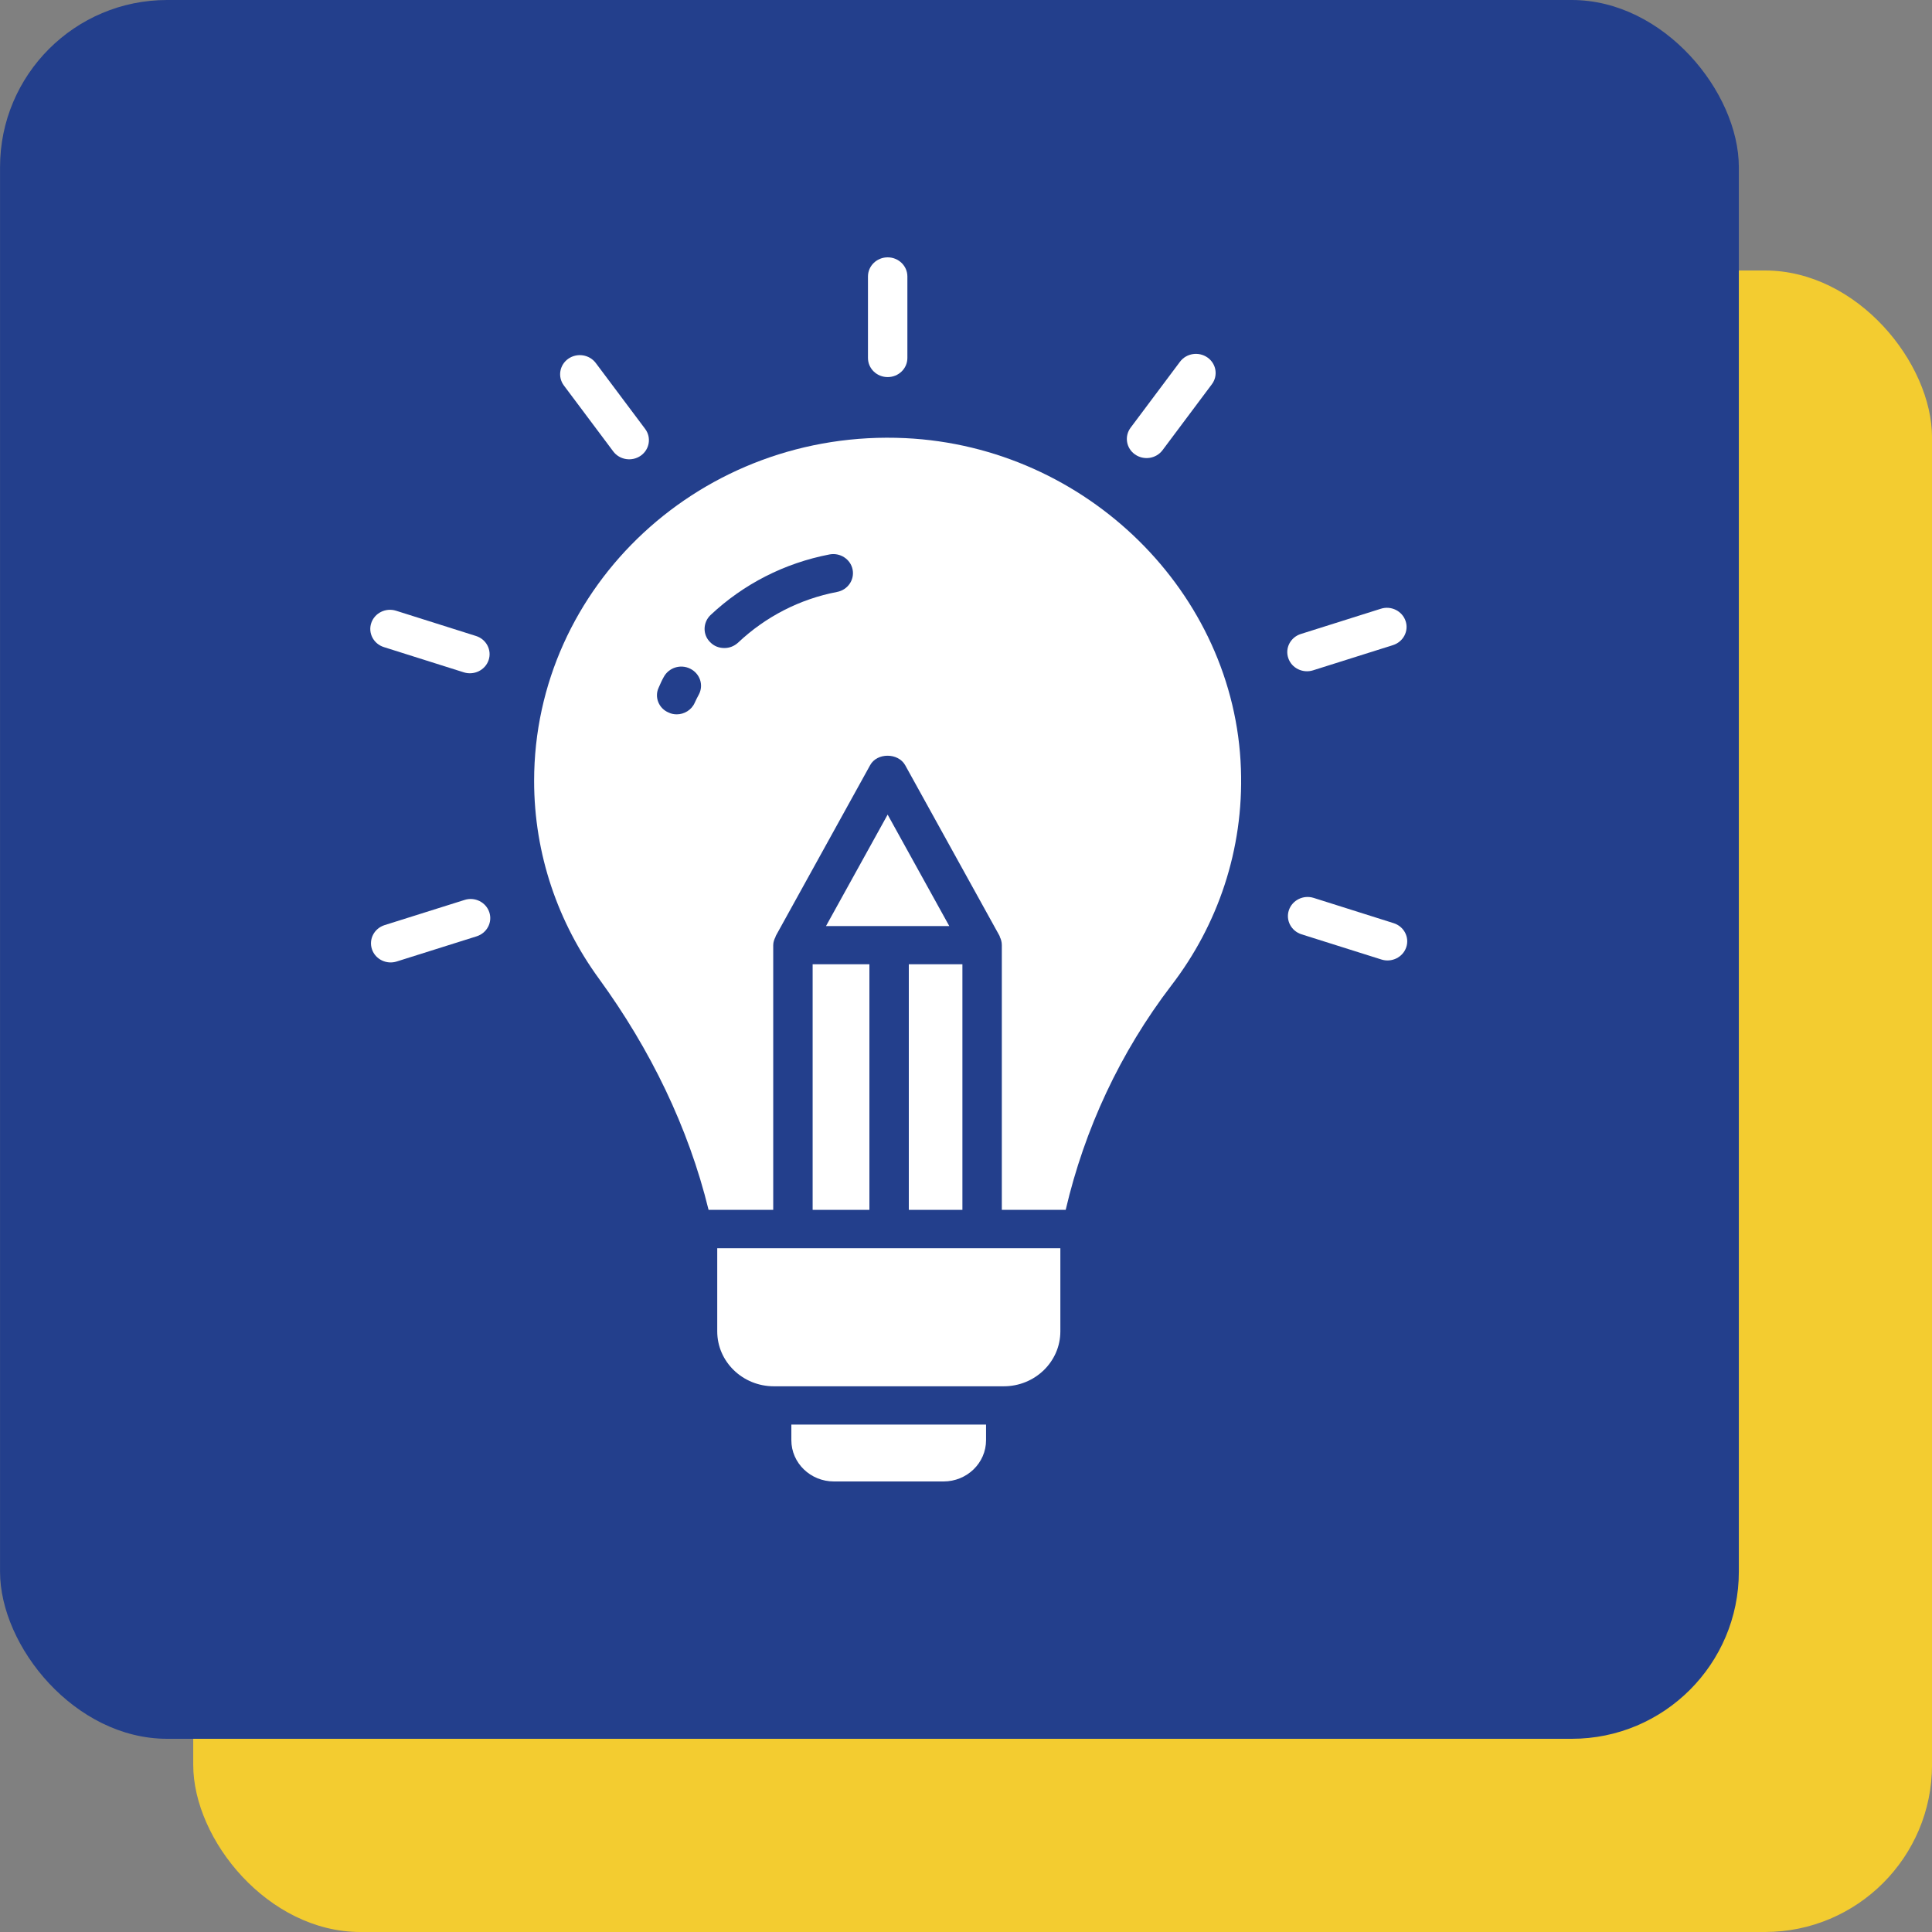 <svg width="50" height="50" viewBox="0 0 50 50" fill="none" xmlns="http://www.w3.org/2000/svg">
<rect x="0" y="0" width="50" height="50" fill="#808080" stroke="none"/>
<rect x="5.001" y="7" width="45" height="43" rx="4.325" fill="#F3CC30"/>
<rect x="0.001" width="45" height="45" rx="4.325" fill="#233F8C"/>
<path d="M18.562 34.455C18.562 35.24 19.218 35.877 20.028 35.877H25.977C26.786 35.877 27.442 35.24 27.442 34.455V32.304H18.562V34.455Z" fill="white"/>
<path d="M20.48 37.271C20.48 37.865 20.977 38.34 21.582 38.34H24.418C25.023 38.34 25.519 37.865 25.519 37.271V36.868H20.48V37.271Z" fill="white"/>
<path d="M22.973 9.759C23.255 9.759 23.483 9.538 23.483 9.264V7.155C23.483 6.882 23.255 6.66 22.973 6.66C22.691 6.66 22.463 6.882 22.463 7.155V9.264C22.463 9.538 22.691 9.759 22.973 9.759Z" fill="white"/>
<path d="M15.871 11.683C16.036 11.903 16.354 11.954 16.584 11.792C16.811 11.632 16.862 11.322 16.697 11.101L15.419 9.395C15.253 9.174 14.935 9.125 14.706 9.285C14.479 9.446 14.428 9.755 14.593 9.976L15.871 11.683Z" fill="white"/>
<path d="M9.935 16.747L12.003 17.4C12.266 17.484 12.557 17.346 12.646 17.082C12.732 16.822 12.586 16.543 12.318 16.459L10.251 15.806C9.983 15.721 9.695 15.864 9.608 16.124C9.521 16.384 9.668 16.663 9.935 16.747Z" fill="white"/>
<path d="M12.021 23.291L9.953 23.942C9.685 24.027 9.539 24.306 9.626 24.566C9.715 24.832 10.008 24.967 10.268 24.883L12.335 24.232C12.603 24.147 12.75 23.868 12.663 23.608C12.576 23.348 12.288 23.204 12.021 23.291Z" fill="white"/>
<path d="M36.066 23.891L33.999 23.238C33.73 23.153 33.444 23.296 33.356 23.556C33.269 23.816 33.416 24.095 33.684 24.18L35.751 24.832C36.014 24.916 36.305 24.778 36.394 24.514C36.481 24.254 36.334 23.975 36.066 23.891Z" fill="white"/>
<path d="M33.982 17.348L36.049 16.696C36.317 16.611 36.464 16.332 36.377 16.073C36.29 15.812 36.001 15.668 35.734 15.755L33.667 16.407C33.399 16.491 33.252 16.77 33.34 17.03C33.428 17.296 33.722 17.431 33.982 17.348Z" fill="white"/>
<path d="M30.086 11.651L31.363 9.944C31.529 9.723 31.478 9.413 31.251 9.253C31.022 9.092 30.704 9.141 30.538 9.362L29.26 11.069C29.095 11.29 29.145 11.6 29.373 11.76C29.603 11.922 29.921 11.871 30.086 11.651Z" fill="white"/>
<path d="M21.377 23.966H24.567L22.972 21.082L21.377 23.966Z" fill="white"/>
<path d="M21.031 24.955H22.5V31.311H21.031V24.955Z" fill="white"/>
<path d="M23.52 24.955H24.907V31.311H23.52V24.955Z" fill="white"/>
<path d="M23.432 11.339C18.175 11.089 13.823 15.161 13.823 20.21C13.823 22.117 14.449 23.886 15.503 25.331C16.829 27.153 17.815 29.173 18.338 31.311H20.011V24.46C20.011 24.381 20.038 24.308 20.073 24.242C20.073 24.242 20.073 24.236 20.073 24.229L22.52 19.801C22.697 19.477 23.241 19.477 23.425 19.801L25.873 24.229V24.242C25.907 24.308 25.927 24.381 25.927 24.46V31.311H27.58C28.069 29.219 28.987 27.239 30.32 25.496C31.51 23.945 32.19 21.998 32.115 19.899C31.959 15.346 28.124 11.564 23.432 11.339ZM18.087 17.972C18.046 18.045 18.012 18.118 17.978 18.19C17.897 18.375 17.706 18.487 17.516 18.487C17.441 18.487 17.373 18.474 17.305 18.441C17.047 18.335 16.931 18.038 17.047 17.794C17.087 17.702 17.128 17.609 17.176 17.524C17.305 17.279 17.611 17.18 17.863 17.306C18.114 17.431 18.216 17.728 18.087 17.972ZM21.664 15.319C20.698 15.504 19.814 15.959 19.1 16.633C18.998 16.725 18.876 16.771 18.747 16.771C18.61 16.771 18.481 16.725 18.379 16.619C18.182 16.428 18.189 16.111 18.386 15.92C19.243 15.114 20.304 14.573 21.467 14.349C21.738 14.296 22.011 14.468 22.065 14.738C22.119 15.002 21.943 15.266 21.664 15.319Z" fill="white"/>
</svg>

